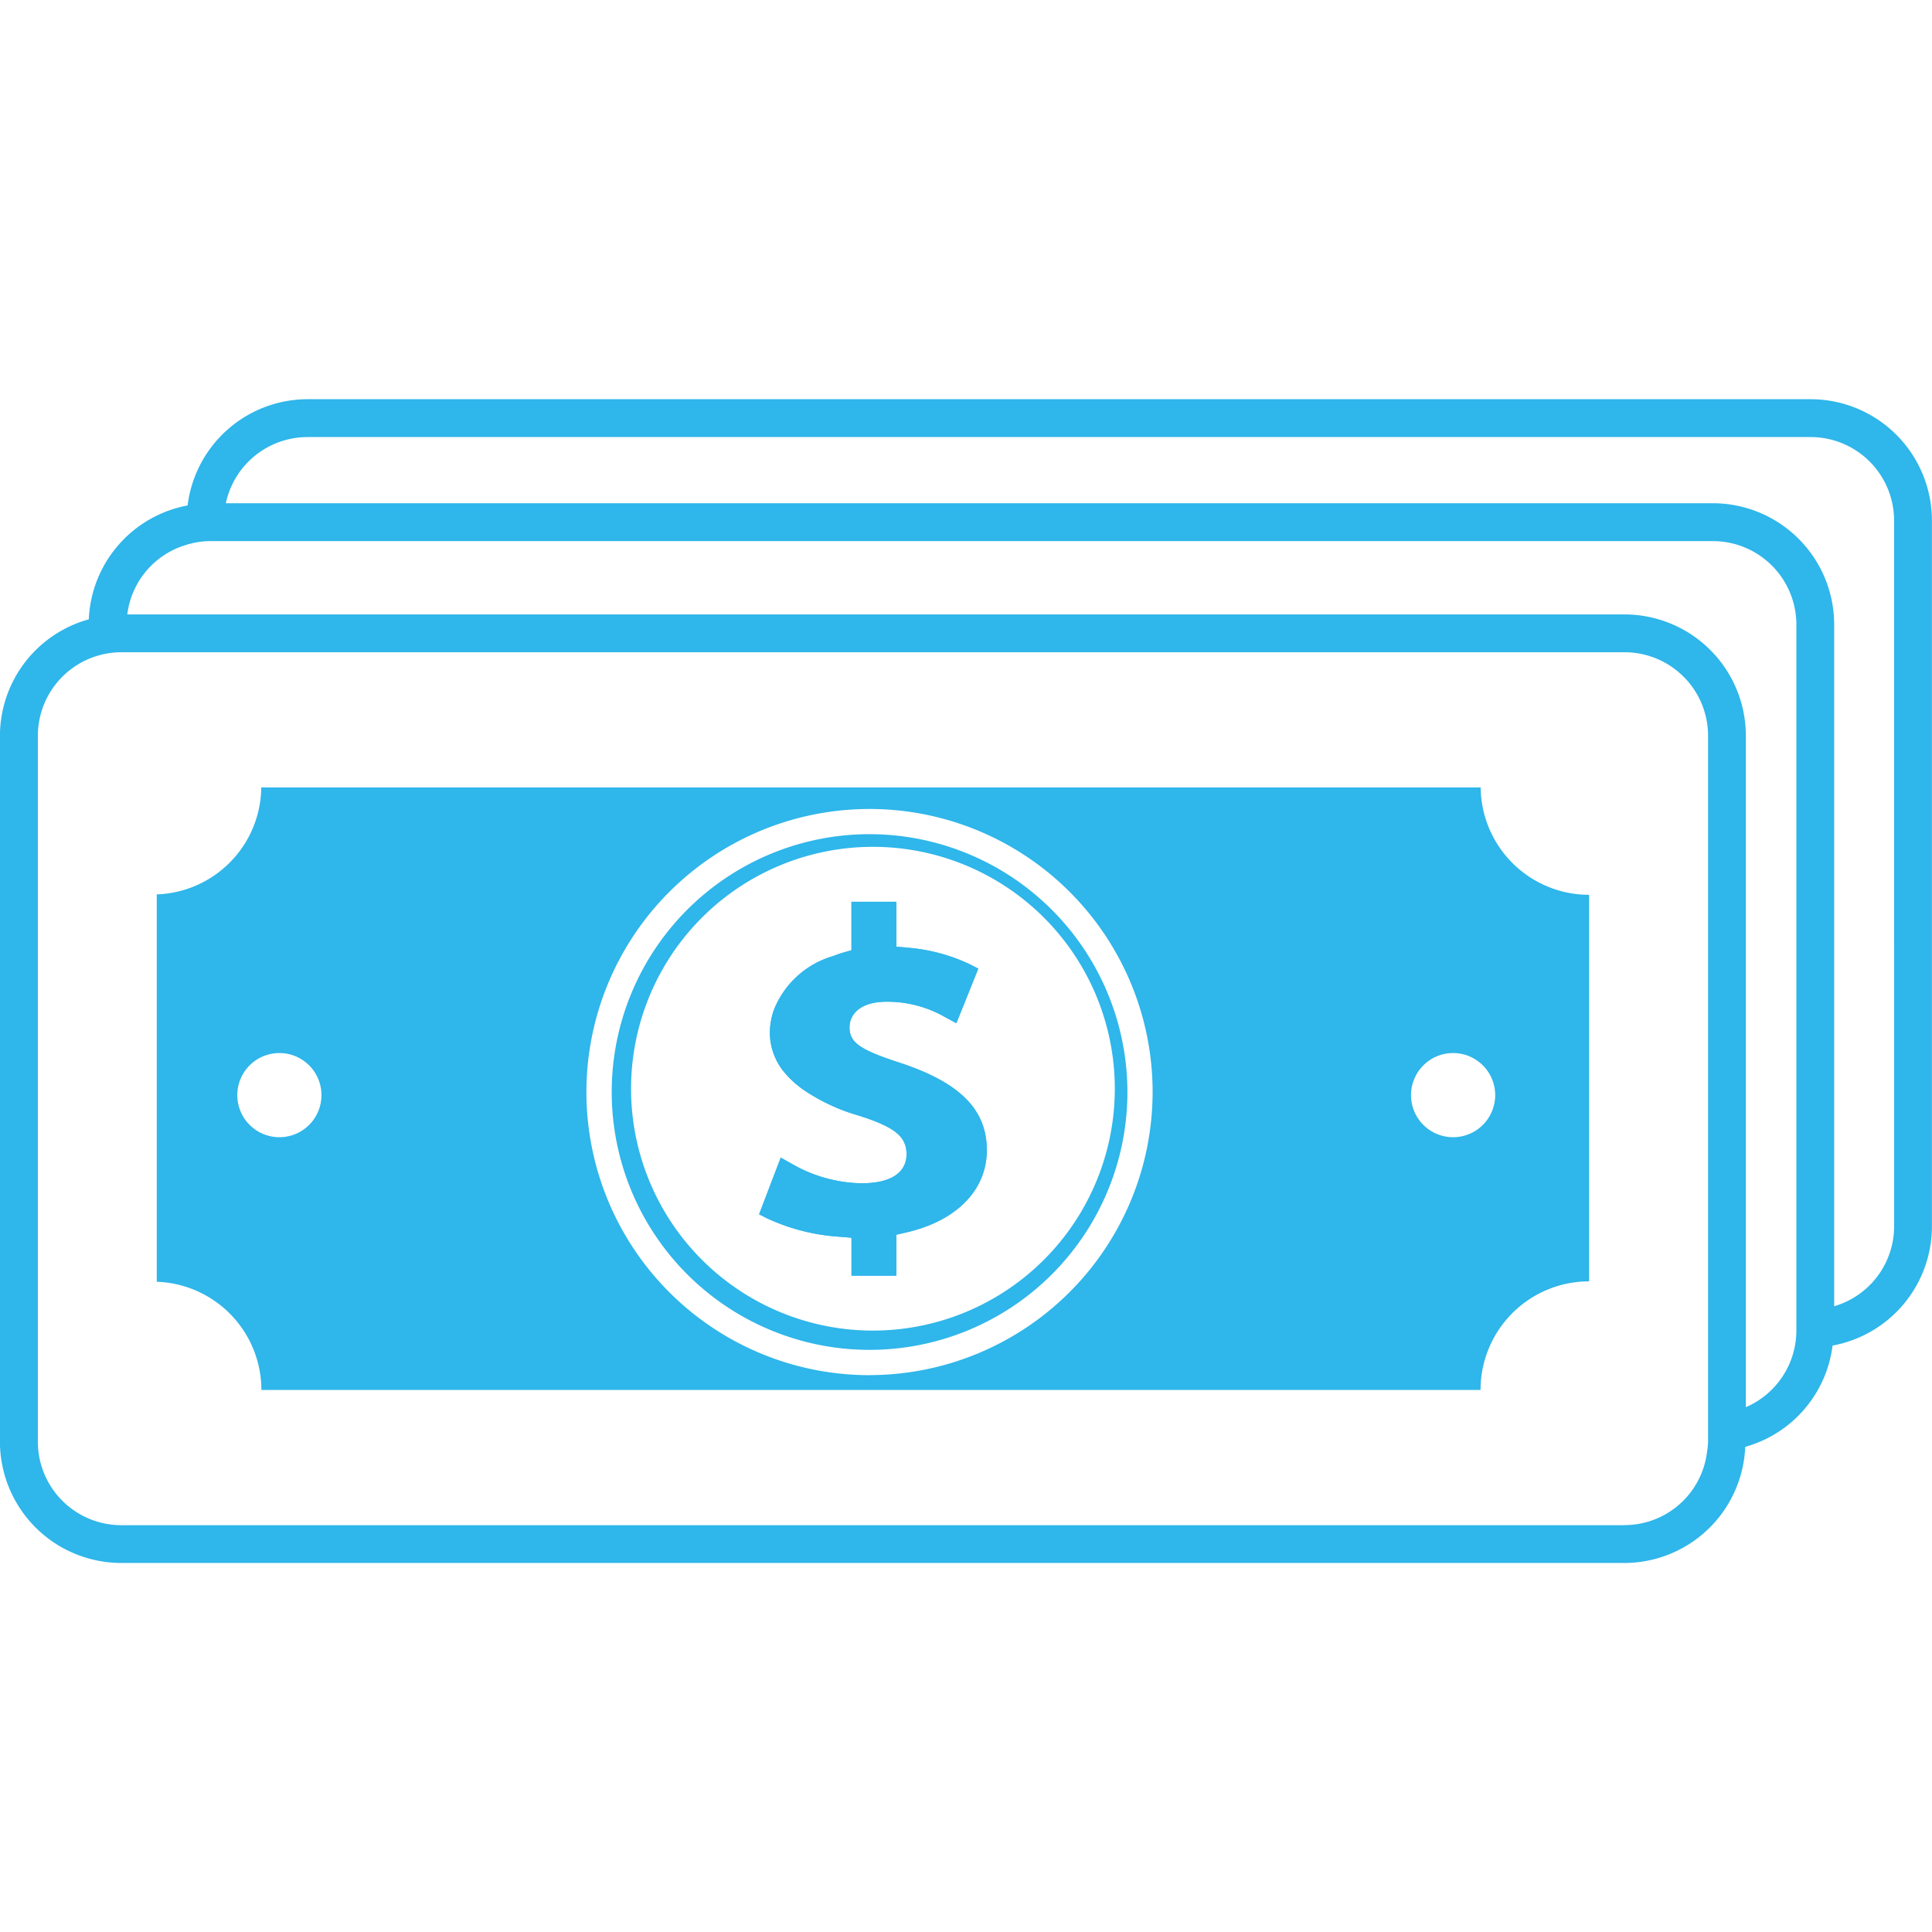 <svg xmlns="http://www.w3.org/2000/svg" xmlns:xlink="http://www.w3.org/1999/xlink" width="128" height="128" viewBox="0 0 128 128">
  <rect x="0" y="0" width="128" height="128" fill="#333333" stroke="none"/>
  <defs>
    <clipPath id="clip-icon-make-payment">
      <rect width="128" height="128"/>
    </clipPath>
  </defs>
  <g id="icon-make-payment" clip-path="url(#clip-icon-make-payment)">
    <rect width="128" height="128" fill="#fff"/>
    <g id="Group_309" data-name="Group 309" transform="translate(-271.097 -323.714)">
      <g id="Group_307" data-name="Group 307" transform="translate(321.386 383.459)">
        <path id="Path_3283" data-name="Path 3283" d="M306.893,378.372c-2.607-.85-3.282-1.329-3.282-2.329,0-.823.649-1.7,2.469-1.7a7.714,7.714,0,0,1,3.586.869l1.024.554,1.453-3.616-.531-.271a11.822,11.822,0,0,0-4.145-1.113l-.757-.072v-2.971h-2.97v3.212l-.609.173c-.142.04-.277.091-.411.14l-.2.074a6.029,6.029,0,0,0-3.925,3.582,4.677,4.677,0,0,0-.26,1.5,4.117,4.117,0,0,0,.961,2.621,6.51,6.51,0,0,0,1.437,1.269,12.689,12.689,0,0,0,3.457,1.583c2.423.768,3.2,1.394,3.2,2.579,0,.715-.391,1.917-3.007,1.917a9.556,9.556,0,0,1-4.28-1.113l-1.047-.588-1.435,3.755.529.269a13.485,13.485,0,0,0,4.824,1.221l.768.063v2.513h2.97v-2.712l.648-.148c3.351-.772,5.349-2.814,5.349-5.463C312.7,381.475,310.911,379.686,306.893,378.372Z" transform="translate(-297.614 -367.721)" fill="#2fb6ea"/>
        <path id="Path_3284" data-name="Path 3284" d="M307.356,389.63l-.649.148v2.712h-2.97v-2.513l-.768-.063a13.445,13.445,0,0,1-4.824-1.221l-.529-.269,1.435-3.755,1.047.588a9.556,9.556,0,0,0,4.28,1.113c2.617,0,3.008-1.2,3.008-1.917,0-1.185-.774-1.811-3.2-2.579a12.666,12.666,0,0,1-3.457-1.583,6.51,6.51,0,0,1-1.437-1.269,4.118,4.118,0,0,1-.961-2.621,4.678,4.678,0,0,1,.26-1.5,6.029,6.029,0,0,1,3.925-3.582l.2-.074c.133-.049.269-.1.411-.14l.609-.173v-3.212h2.97v2.971l.757.072a11.834,11.834,0,0,1,4.145,1.113l.531.271-1.453,3.616-1.024-.554a7.707,7.707,0,0,0-3.586-.869c-1.82,0-2.469.88-2.469,1.7,0,1,.675,1.477,3.282,2.329,4.018,1.314,5.81,3.1,5.81,5.8C312.706,386.816,310.707,388.859,307.356,389.63Z" transform="translate(-297.617 -367.721)" fill="#2fb6ea"/>
      </g>
      <g id="Group_308" data-name="Group 308" transform="translate(281.479 375.883)">
        <path id="Path_3285" data-name="Path 3285" d="M364.288,363.726H283.5a7.175,7.175,0,0,1-6.925,7.088v25.664a7.178,7.178,0,0,1,6.933,7.166H364.28a7.194,7.194,0,0,1,7.194-7.194V370.841A7.189,7.189,0,0,1,364.288,363.726ZM284.7,386.9a2.788,2.788,0,1,1,2.788-2.787A2.787,2.787,0,0,1,284.7,386.9Zm39.1,15.766a18.756,18.756,0,1,1,18.754-18.756A18.777,18.777,0,0,1,323.8,402.662ZM362.462,386.9a2.788,2.788,0,1,1,2.788-2.787A2.787,2.787,0,0,1,362.462,386.9Z" transform="translate(-276.572 -363.726)" fill="#2fb6ea"/>
        <path id="Path_3286" data-name="Path 3286" d="M309.553,365.359a17.083,17.083,0,1,0,17.082,17.083A17.1,17.1,0,0,0,309.553,365.359Zm.222,32.889A16.025,16.025,0,1,1,325.8,382.223,16.028,16.028,0,0,1,309.775,398.248Z" transform="translate(-262.323 -362.262)" fill="#2fb6ea"/>
      </g>
      <path id="Path_3287" data-name="Path 3287" d="M391.061,350.162h-99.6a8.021,8.021,0,0,0-7.934,7.039,8.021,8.021,0,0,0-6.546,7.545,8.021,8.021,0,0,0-5.888,7.706V419.23a8.044,8.044,0,0,0,8.036,8.035h99.594a8.027,8.027,0,0,0,8-7.693,8.005,8.005,0,0,0,5.787-6.711,8.036,8.036,0,0,0,6.582-7.888V358.195A8.044,8.044,0,0,0,391.061,350.162Zm-12.333,74.6H279.133a5.533,5.533,0,0,1-5.528-5.526V372.455a5.539,5.539,0,0,1,5.528-5.528h99.6a5.535,5.535,0,0,1,5.528,5.528V419.23a5.256,5.256,0,0,1-.068.671A5.515,5.515,0,0,1,378.727,424.757Zm8.036-7.816V372.456a8.042,8.042,0,0,0-8.034-8.034h-99.2a5.507,5.507,0,0,1,3.9-4.606,5.425,5.425,0,0,1,1.555-.252h99.6a5.534,5.534,0,0,1,5.526,5.528v46.777a5.533,5.533,0,0,1-3.343,5.072Zm9.823-11.967a5.518,5.518,0,0,1-3.971,5.277V365.089a8.043,8.043,0,0,0-8.034-8.034H286.06a5.536,5.536,0,0,1,5.4-4.384h99.6a5.533,5.533,0,0,1,5.526,5.526Z" transform="translate(0 0)" fill="#2fb6ea"/>
    </g>
  </g>
</svg>
